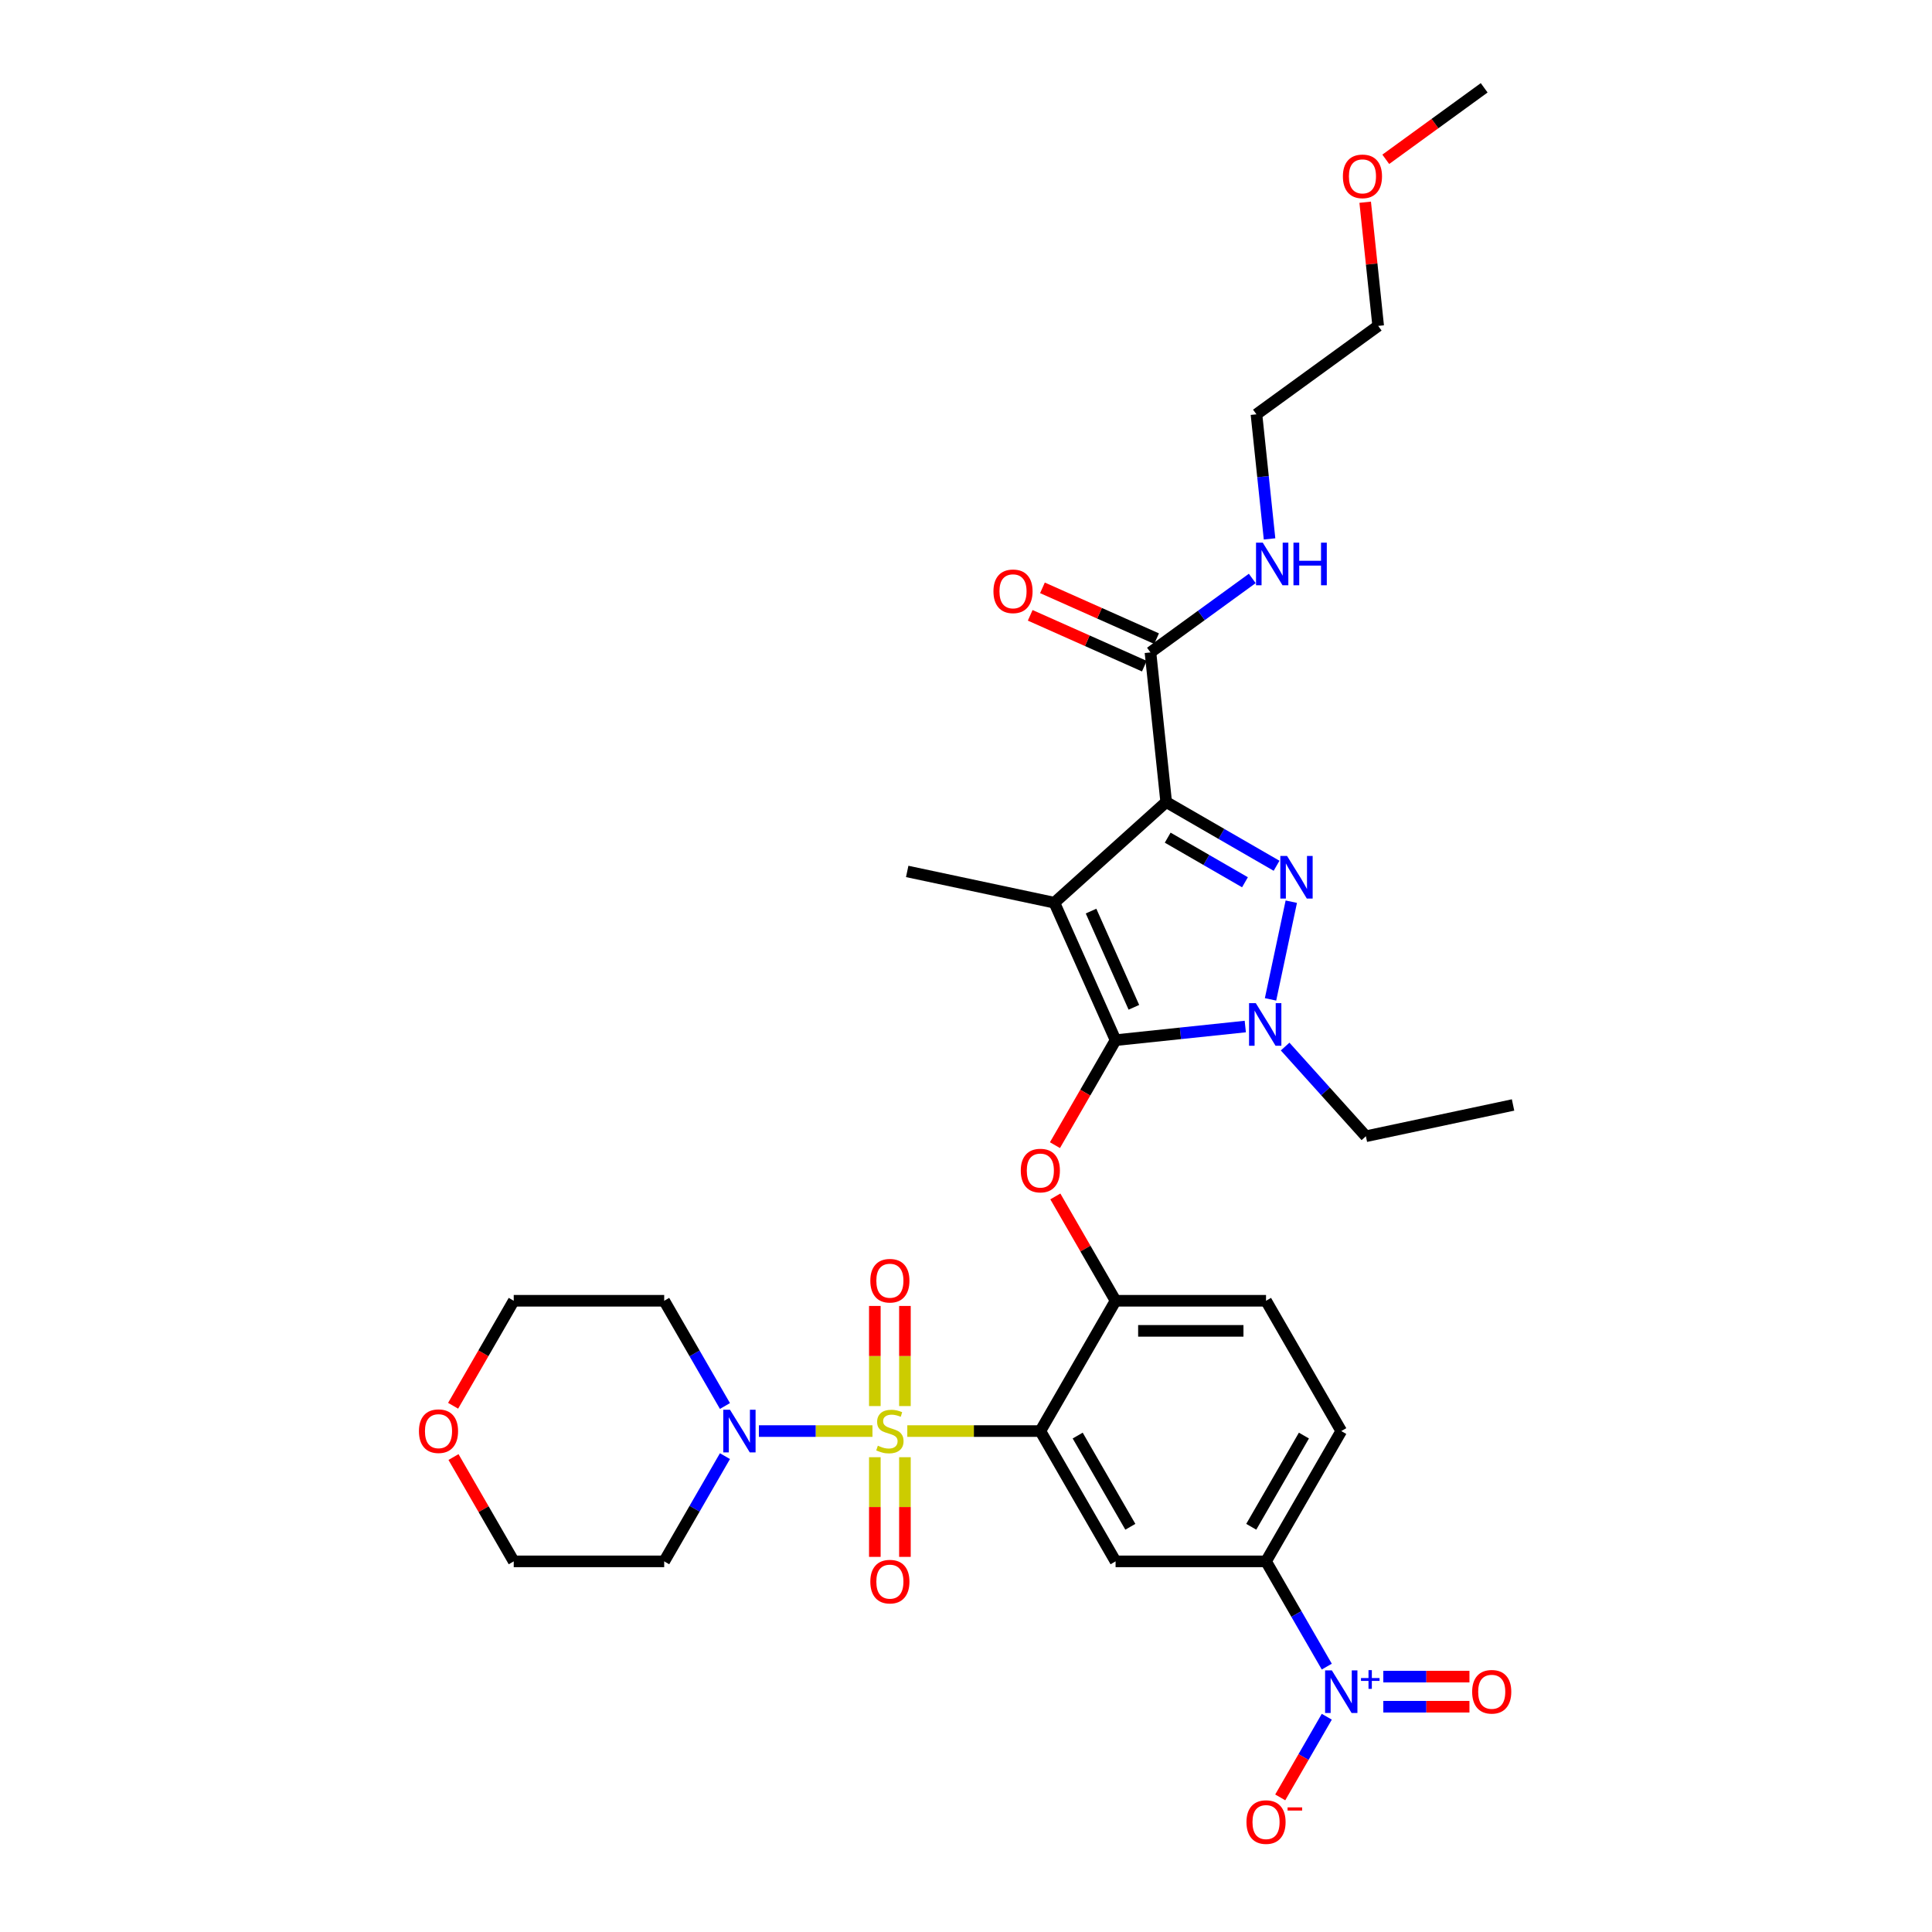 <?xml version='1.0' encoding='iso-8859-1'?>
<svg version='1.1' baseProfile='full'
              xmlns='http://www.w3.org/2000/svg'
                      xmlns:rdkit='http://www.rdkit.org/xml'
                      xmlns:xlink='http://www.w3.org/1999/xlink'
                  xml:space='preserve'
width='1000px' height='1000px' viewBox='0 0 1000 1000'>
<!-- END OF HEADER -->
<rect style='opacity:1.0;fill:#FFFFFF;stroke:none' width='1000' height='1000' x='0' y='0'> </rect>
<path class='bond-0' d='M 706.617,104.671 L 709.98,136.676' style='fill:none;fill-rule:evenodd;stroke:#FF0000;stroke-width:6px;stroke-linecap:butt;stroke-linejoin:miter;stroke-opacity:1' />
<path class='bond-0' d='M 709.98,136.676 L 713.344,168.681' style='fill:none;fill-rule:evenodd;stroke:#000000;stroke-width:6px;stroke-linecap:butt;stroke-linejoin:miter;stroke-opacity:1' />
<path class='bond-1' d='M 717.275,82.46 L 742.741,63.957' style='fill:none;fill-rule:evenodd;stroke:#FF0000;stroke-width:6px;stroke-linecap:butt;stroke-linejoin:miter;stroke-opacity:1' />
<path class='bond-1' d='M 742.741,63.957 L 768.208,45.455' style='fill:none;fill-rule:evenodd;stroke:#000000;stroke-width:6px;stroke-linecap:butt;stroke-linejoin:miter;stroke-opacity:1' />
<path class='bond-2' d='M 595.476,337.682 L 621.823,318.54' style='fill:none;fill-rule:evenodd;stroke:#000000;stroke-width:6px;stroke-linecap:butt;stroke-linejoin:miter;stroke-opacity:1' />
<path class='bond-2' d='M 621.823,318.54 L 648.169,299.398' style='fill:none;fill-rule:evenodd;stroke:#0000FF;stroke-width:6px;stroke-linecap:butt;stroke-linejoin:miter;stroke-opacity:1' />
<path class='bond-3' d='M 598.644,330.567 L 569.107,317.417' style='fill:none;fill-rule:evenodd;stroke:#000000;stroke-width:6px;stroke-linecap:butt;stroke-linejoin:miter;stroke-opacity:1' />
<path class='bond-3' d='M 569.107,317.417 L 539.57,304.266' style='fill:none;fill-rule:evenodd;stroke:#FF0000;stroke-width:6px;stroke-linecap:butt;stroke-linejoin:miter;stroke-opacity:1' />
<path class='bond-3' d='M 592.309,344.796 L 562.772,331.646' style='fill:none;fill-rule:evenodd;stroke:#000000;stroke-width:6px;stroke-linecap:butt;stroke-linejoin:miter;stroke-opacity:1' />
<path class='bond-3' d='M 562.772,331.646 L 533.235,318.495' style='fill:none;fill-rule:evenodd;stroke:#FF0000;stroke-width:6px;stroke-linecap:butt;stroke-linejoin:miter;stroke-opacity:1' />
<path class='bond-4' d='M 595.476,337.682 L 603.617,415.133' style='fill:none;fill-rule:evenodd;stroke:#000000;stroke-width:6px;stroke-linecap:butt;stroke-linejoin:miter;stroke-opacity:1' />
<path class='bond-5' d='M 657.117,278.932 L 653.728,246.694' style='fill:none;fill-rule:evenodd;stroke:#0000FF;stroke-width:6px;stroke-linecap:butt;stroke-linejoin:miter;stroke-opacity:1' />
<path class='bond-5' d='M 653.728,246.694 L 650.34,214.456' style='fill:none;fill-rule:evenodd;stroke:#000000;stroke-width:6px;stroke-linecap:butt;stroke-linejoin:miter;stroke-opacity:1' />
<path class='bond-6' d='M 650.34,214.456 L 713.344,168.681' style='fill:none;fill-rule:evenodd;stroke:#000000;stroke-width:6px;stroke-linecap:butt;stroke-linejoin:miter;stroke-opacity:1' />
<path class='bond-7' d='M 665.18,541.699 L 686.079,564.91' style='fill:none;fill-rule:evenodd;stroke:#0000FF;stroke-width:6px;stroke-linecap:butt;stroke-linejoin:miter;stroke-opacity:1' />
<path class='bond-7' d='M 686.079,564.91 L 706.979,588.121' style='fill:none;fill-rule:evenodd;stroke:#000000;stroke-width:6px;stroke-linecap:butt;stroke-linejoin:miter;stroke-opacity:1' />
<path class='bond-8' d='M 657.627,517.273 L 668.373,466.714' style='fill:none;fill-rule:evenodd;stroke:#0000FF;stroke-width:6px;stroke-linecap:butt;stroke-linejoin:miter;stroke-opacity:1' />
<path class='bond-9' d='M 644.558,531.331 L 610.988,534.859' style='fill:none;fill-rule:evenodd;stroke:#0000FF;stroke-width:6px;stroke-linecap:butt;stroke-linejoin:miter;stroke-opacity:1' />
<path class='bond-9' d='M 610.988,534.859 L 577.418,538.388' style='fill:none;fill-rule:evenodd;stroke:#000000;stroke-width:6px;stroke-linecap:butt;stroke-linejoin:miter;stroke-opacity:1' />
<path class='bond-10' d='M 660.749,448.118 L 632.183,431.626' style='fill:none;fill-rule:evenodd;stroke:#0000FF;stroke-width:6px;stroke-linecap:butt;stroke-linejoin:miter;stroke-opacity:1' />
<path class='bond-10' d='M 632.183,431.626 L 603.617,415.133' style='fill:none;fill-rule:evenodd;stroke:#000000;stroke-width:6px;stroke-linecap:butt;stroke-linejoin:miter;stroke-opacity:1' />
<path class='bond-10' d='M 644.392,456.659 L 624.395,445.114' style='fill:none;fill-rule:evenodd;stroke:#0000FF;stroke-width:6px;stroke-linecap:butt;stroke-linejoin:miter;stroke-opacity:1' />
<path class='bond-10' d='M 624.395,445.114 L 604.399,433.569' style='fill:none;fill-rule:evenodd;stroke:#000000;stroke-width:6px;stroke-linecap:butt;stroke-linejoin:miter;stroke-opacity:1' />
<path class='bond-11' d='M 603.617,415.133 L 545.742,467.243' style='fill:none;fill-rule:evenodd;stroke:#000000;stroke-width:6px;stroke-linecap:butt;stroke-linejoin:miter;stroke-opacity:1' />
<path class='bond-12' d='M 545.742,467.243 L 577.418,538.388' style='fill:none;fill-rule:evenodd;stroke:#000000;stroke-width:6px;stroke-linecap:butt;stroke-linejoin:miter;stroke-opacity:1' />
<path class='bond-12' d='M 564.723,471.58 L 586.896,521.381' style='fill:none;fill-rule:evenodd;stroke:#000000;stroke-width:6px;stroke-linecap:butt;stroke-linejoin:miter;stroke-opacity:1' />
<path class='bond-13' d='M 545.742,467.243 L 469.567,451.051' style='fill:none;fill-rule:evenodd;stroke:#000000;stroke-width:6px;stroke-linecap:butt;stroke-linejoin:miter;stroke-opacity:1' />
<path class='bond-14' d='M 577.418,538.388 L 561.73,565.56' style='fill:none;fill-rule:evenodd;stroke:#000000;stroke-width:6px;stroke-linecap:butt;stroke-linejoin:miter;stroke-opacity:1' />
<path class='bond-14' d='M 561.73,565.56 L 546.042,592.732' style='fill:none;fill-rule:evenodd;stroke:#FF0000;stroke-width:6px;stroke-linecap:butt;stroke-linejoin:miter;stroke-opacity:1' />
<path class='bond-15' d='M 694.234,740.719 L 655.295,808.163' style='fill:none;fill-rule:evenodd;stroke:#000000;stroke-width:6px;stroke-linecap:butt;stroke-linejoin:miter;stroke-opacity:1' />
<path class='bond-15' d='M 674.905,743.048 L 647.647,790.259' style='fill:none;fill-rule:evenodd;stroke:#000000;stroke-width:6px;stroke-linecap:butt;stroke-linejoin:miter;stroke-opacity:1' />
<path class='bond-16' d='M 694.234,740.719 L 655.295,673.275' style='fill:none;fill-rule:evenodd;stroke:#000000;stroke-width:6px;stroke-linecap:butt;stroke-linejoin:miter;stroke-opacity:1' />
<path class='bond-17' d='M 546.24,619.273 L 561.829,646.274' style='fill:none;fill-rule:evenodd;stroke:#FF0000;stroke-width:6px;stroke-linecap:butt;stroke-linejoin:miter;stroke-opacity:1' />
<path class='bond-17' d='M 561.829,646.274 L 577.418,673.275' style='fill:none;fill-rule:evenodd;stroke:#000000;stroke-width:6px;stroke-linecap:butt;stroke-linejoin:miter;stroke-opacity:1' />
<path class='bond-18' d='M 655.295,808.163 L 577.418,808.163' style='fill:none;fill-rule:evenodd;stroke:#000000;stroke-width:6px;stroke-linecap:butt;stroke-linejoin:miter;stroke-opacity:1' />
<path class='bond-19' d='M 655.295,808.163 L 671.019,835.398' style='fill:none;fill-rule:evenodd;stroke:#000000;stroke-width:6px;stroke-linecap:butt;stroke-linejoin:miter;stroke-opacity:1' />
<path class='bond-19' d='M 671.019,835.398 L 686.743,862.632' style='fill:none;fill-rule:evenodd;stroke:#0000FF;stroke-width:6px;stroke-linecap:butt;stroke-linejoin:miter;stroke-opacity:1' />
<path class='bond-20' d='M 577.418,808.163 L 538.479,740.719' style='fill:none;fill-rule:evenodd;stroke:#000000;stroke-width:6px;stroke-linecap:butt;stroke-linejoin:miter;stroke-opacity:1' />
<path class='bond-20' d='M 585.066,790.259 L 557.809,743.048' style='fill:none;fill-rule:evenodd;stroke:#000000;stroke-width:6px;stroke-linecap:butt;stroke-linejoin:miter;stroke-opacity:1' />
<path class='bond-21' d='M 538.479,740.719 L 577.418,673.275' style='fill:none;fill-rule:evenodd;stroke:#000000;stroke-width:6px;stroke-linecap:butt;stroke-linejoin:miter;stroke-opacity:1' />
<path class='bond-22' d='M 538.479,740.719 L 504.05,740.719' style='fill:none;fill-rule:evenodd;stroke:#000000;stroke-width:6px;stroke-linecap:butt;stroke-linejoin:miter;stroke-opacity:1' />
<path class='bond-22' d='M 504.05,740.719 L 469.62,740.719' style='fill:none;fill-rule:evenodd;stroke:#CCCC00;stroke-width:6px;stroke-linecap:butt;stroke-linejoin:miter;stroke-opacity:1' />
<path class='bond-23' d='M 706.979,588.121 L 783.155,571.93' style='fill:none;fill-rule:evenodd;stroke:#000000;stroke-width:6px;stroke-linecap:butt;stroke-linejoin:miter;stroke-opacity:1' />
<path class='bond-24' d='M 577.418,673.275 L 655.295,673.275' style='fill:none;fill-rule:evenodd;stroke:#000000;stroke-width:6px;stroke-linecap:butt;stroke-linejoin:miter;stroke-opacity:1' />
<path class='bond-24' d='M 589.1,688.851 L 643.614,688.851' style='fill:none;fill-rule:evenodd;stroke:#000000;stroke-width:6px;stroke-linecap:butt;stroke-linejoin:miter;stroke-opacity:1' />
<path class='bond-25' d='M 452.814,754.254 L 452.814,780.045' style='fill:none;fill-rule:evenodd;stroke:#CCCC00;stroke-width:6px;stroke-linecap:butt;stroke-linejoin:miter;stroke-opacity:1' />
<path class='bond-25' d='M 452.814,780.045 L 452.814,805.836' style='fill:none;fill-rule:evenodd;stroke:#FF0000;stroke-width:6px;stroke-linecap:butt;stroke-linejoin:miter;stroke-opacity:1' />
<path class='bond-25' d='M 468.39,754.254 L 468.39,780.045' style='fill:none;fill-rule:evenodd;stroke:#CCCC00;stroke-width:6px;stroke-linecap:butt;stroke-linejoin:miter;stroke-opacity:1' />
<path class='bond-25' d='M 468.39,780.045 L 468.39,805.836' style='fill:none;fill-rule:evenodd;stroke:#FF0000;stroke-width:6px;stroke-linecap:butt;stroke-linejoin:miter;stroke-opacity:1' />
<path class='bond-26' d='M 468.39,727.776 L 468.39,701.868' style='fill:none;fill-rule:evenodd;stroke:#CCCC00;stroke-width:6px;stroke-linecap:butt;stroke-linejoin:miter;stroke-opacity:1' />
<path class='bond-26' d='M 468.39,701.868 L 468.39,675.96' style='fill:none;fill-rule:evenodd;stroke:#FF0000;stroke-width:6px;stroke-linecap:butt;stroke-linejoin:miter;stroke-opacity:1' />
<path class='bond-26' d='M 452.814,727.776 L 452.814,701.868' style='fill:none;fill-rule:evenodd;stroke:#CCCC00;stroke-width:6px;stroke-linecap:butt;stroke-linejoin:miter;stroke-opacity:1' />
<path class='bond-26' d='M 452.814,701.868 L 452.814,675.96' style='fill:none;fill-rule:evenodd;stroke:#FF0000;stroke-width:6px;stroke-linecap:butt;stroke-linejoin:miter;stroke-opacity:1' />
<path class='bond-27' d='M 451.584,740.719 L 422.197,740.719' style='fill:none;fill-rule:evenodd;stroke:#CCCC00;stroke-width:6px;stroke-linecap:butt;stroke-linejoin:miter;stroke-opacity:1' />
<path class='bond-27' d='M 422.197,740.719 L 392.81,740.719' style='fill:none;fill-rule:evenodd;stroke:#0000FF;stroke-width:6px;stroke-linecap:butt;stroke-linejoin:miter;stroke-opacity:1' />
<path class='bond-28' d='M 375.234,727.745 L 359.51,700.51' style='fill:none;fill-rule:evenodd;stroke:#0000FF;stroke-width:6px;stroke-linecap:butt;stroke-linejoin:miter;stroke-opacity:1' />
<path class='bond-28' d='M 359.51,700.51 L 343.786,673.275' style='fill:none;fill-rule:evenodd;stroke:#000000;stroke-width:6px;stroke-linecap:butt;stroke-linejoin:miter;stroke-opacity:1' />
<path class='bond-29' d='M 375.234,753.694 L 359.51,780.928' style='fill:none;fill-rule:evenodd;stroke:#0000FF;stroke-width:6px;stroke-linecap:butt;stroke-linejoin:miter;stroke-opacity:1' />
<path class='bond-29' d='M 359.51,780.928 L 343.786,808.163' style='fill:none;fill-rule:evenodd;stroke:#000000;stroke-width:6px;stroke-linecap:butt;stroke-linejoin:miter;stroke-opacity:1' />
<path class='bond-30' d='M 686.743,888.581 L 674.693,909.454' style='fill:none;fill-rule:evenodd;stroke:#0000FF;stroke-width:6px;stroke-linecap:butt;stroke-linejoin:miter;stroke-opacity:1' />
<path class='bond-30' d='M 674.693,909.454 L 662.642,930.326' style='fill:none;fill-rule:evenodd;stroke:#FF0000;stroke-width:6px;stroke-linecap:butt;stroke-linejoin:miter;stroke-opacity:1' />
<path class='bond-31' d='M 715.997,883.395 L 738.291,883.395' style='fill:none;fill-rule:evenodd;stroke:#0000FF;stroke-width:6px;stroke-linecap:butt;stroke-linejoin:miter;stroke-opacity:1' />
<path class='bond-31' d='M 738.291,883.395 L 760.585,883.395' style='fill:none;fill-rule:evenodd;stroke:#FF0000;stroke-width:6px;stroke-linecap:butt;stroke-linejoin:miter;stroke-opacity:1' />
<path class='bond-31' d='M 715.997,867.819 L 738.291,867.819' style='fill:none;fill-rule:evenodd;stroke:#0000FF;stroke-width:6px;stroke-linecap:butt;stroke-linejoin:miter;stroke-opacity:1' />
<path class='bond-31' d='M 738.291,867.819 L 760.585,867.819' style='fill:none;fill-rule:evenodd;stroke:#FF0000;stroke-width:6px;stroke-linecap:butt;stroke-linejoin:miter;stroke-opacity:1' />
<path class='bond-32' d='M 234.532,727.62 L 250.22,700.448' style='fill:none;fill-rule:evenodd;stroke:#FF0000;stroke-width:6px;stroke-linecap:butt;stroke-linejoin:miter;stroke-opacity:1' />
<path class='bond-32' d='M 250.22,700.448 L 265.908,673.275' style='fill:none;fill-rule:evenodd;stroke:#000000;stroke-width:6px;stroke-linecap:butt;stroke-linejoin:miter;stroke-opacity:1' />
<path class='bond-33' d='M 234.73,754.161 L 250.319,781.162' style='fill:none;fill-rule:evenodd;stroke:#FF0000;stroke-width:6px;stroke-linecap:butt;stroke-linejoin:miter;stroke-opacity:1' />
<path class='bond-33' d='M 250.319,781.162 L 265.908,808.163' style='fill:none;fill-rule:evenodd;stroke:#000000;stroke-width:6px;stroke-linecap:butt;stroke-linejoin:miter;stroke-opacity:1' />
<path class='bond-34' d='M 343.786,808.163 L 265.908,808.163' style='fill:none;fill-rule:evenodd;stroke:#000000;stroke-width:6px;stroke-linecap:butt;stroke-linejoin:miter;stroke-opacity:1' />
<path class='bond-35' d='M 343.786,673.275 L 265.908,673.275' style='fill:none;fill-rule:evenodd;stroke:#000000;stroke-width:6px;stroke-linecap:butt;stroke-linejoin:miter;stroke-opacity:1' />
<path  class='atom-0' d='M 695.08 91.292
Q 695.08 85.996, 697.696 83.037
Q 700.313 80.078, 705.204 80.078
Q 710.094 80.078, 712.711 83.037
Q 715.328 85.996, 715.328 91.292
Q 715.328 96.65, 712.68 99.703
Q 710.032 102.724, 705.204 102.724
Q 700.344 102.724, 697.696 99.703
Q 695.08 96.681, 695.08 91.292
M 705.204 100.232
Q 708.568 100.232, 710.375 97.99
Q 712.213 95.716, 712.213 91.292
Q 712.213 86.962, 710.375 84.781
Q 708.568 82.57, 705.204 82.57
Q 701.839 82.57, 700.002 84.75
Q 698.195 86.931, 698.195 91.292
Q 698.195 95.747, 700.002 97.99
Q 701.839 100.232, 705.204 100.232
' fill='#FF0000'/>
<path  class='atom-2' d='M 653.605 280.879
L 660.832 292.561
Q 661.549 293.713, 662.701 295.801
Q 663.854 297.888, 663.916 298.012
L 663.916 280.879
L 666.844 280.879
L 666.844 302.934
L 663.823 302.934
L 656.066 290.162
Q 655.163 288.667, 654.197 286.954
Q 653.263 285.24, 652.982 284.711
L 652.982 302.934
L 650.116 302.934
L 650.116 280.879
L 653.605 280.879
' fill='#0000FF'/>
<path  class='atom-2' d='M 669.492 280.879
L 672.483 280.879
L 672.483 290.256
L 683.759 290.256
L 683.759 280.879
L 686.75 280.879
L 686.75 302.934
L 683.759 302.934
L 683.759 292.748
L 672.483 292.748
L 672.483 302.934
L 669.492 302.934
L 669.492 280.879
' fill='#0000FF'/>
<path  class='atom-3' d='M 514.208 306.069
Q 514.208 300.773, 516.824 297.814
Q 519.441 294.854, 524.332 294.854
Q 529.222 294.854, 531.839 297.814
Q 534.456 300.773, 534.456 306.069
Q 534.456 311.427, 531.808 314.479
Q 529.16 317.501, 524.332 317.501
Q 519.472 317.501, 516.824 314.479
Q 514.208 311.458, 514.208 306.069
M 524.332 315.009
Q 527.696 315.009, 529.503 312.766
Q 531.341 310.492, 531.341 306.069
Q 531.341 301.739, 529.503 299.558
Q 527.696 297.346, 524.332 297.346
Q 520.967 297.346, 519.129 299.527
Q 517.323 301.707, 517.323 306.069
Q 517.323 310.523, 519.129 312.766
Q 520.967 315.009, 524.332 315.009
' fill='#FF0000'/>
<path  class='atom-5' d='M 649.994 519.22
L 657.221 530.901
Q 657.937 532.054, 659.09 534.141
Q 660.242 536.228, 660.305 536.353
L 660.305 519.22
L 663.233 519.22
L 663.233 541.275
L 660.211 541.275
L 652.455 528.503
Q 651.551 527.007, 650.586 525.294
Q 649.651 523.581, 649.371 523.051
L 649.371 541.275
L 646.505 541.275
L 646.505 519.22
L 649.994 519.22
' fill='#0000FF'/>
<path  class='atom-6' d='M 666.185 443.044
L 673.412 454.726
Q 674.129 455.878, 675.281 457.965
Q 676.434 460.052, 676.496 460.177
L 676.496 443.044
L 679.425 443.044
L 679.425 465.099
L 676.403 465.099
L 668.646 452.327
Q 667.743 450.832, 666.777 449.118
Q 665.843 447.405, 665.562 446.876
L 665.562 465.099
L 662.696 465.099
L 662.696 443.044
L 666.185 443.044
' fill='#0000FF'/>
<path  class='atom-11' d='M 528.355 605.894
Q 528.355 600.598, 530.972 597.639
Q 533.589 594.679, 538.479 594.679
Q 543.37 594.679, 545.987 597.639
Q 548.603 600.598, 548.603 605.894
Q 548.603 611.252, 545.955 614.304
Q 543.308 617.326, 538.479 617.326
Q 533.62 617.326, 530.972 614.304
Q 528.355 611.283, 528.355 605.894
M 538.479 614.834
Q 541.844 614.834, 543.65 612.591
Q 545.488 610.317, 545.488 605.894
Q 545.488 601.564, 543.65 599.383
Q 541.844 597.171, 538.479 597.171
Q 535.115 597.171, 533.277 599.352
Q 531.47 601.533, 531.47 605.894
Q 531.47 610.348, 533.277 612.591
Q 535.115 614.834, 538.479 614.834
' fill='#FF0000'/>
<path  class='atom-20' d='M 454.372 748.289
Q 454.621 748.382, 455.649 748.818
Q 456.677 749.255, 457.798 749.535
Q 458.951 749.784, 460.072 749.784
Q 462.159 749.784, 463.374 748.787
Q 464.589 747.759, 464.589 745.984
Q 464.589 744.769, 463.966 744.021
Q 463.374 743.274, 462.44 742.869
Q 461.505 742.464, 459.948 741.996
Q 457.985 741.404, 456.801 740.844
Q 455.649 740.283, 454.808 739.099
Q 453.998 737.916, 453.998 735.922
Q 453.998 733.149, 455.867 731.436
Q 457.767 729.723, 461.505 729.723
Q 464.06 729.723, 466.957 730.938
L 466.24 733.336
Q 463.592 732.246, 461.599 732.246
Q 459.449 732.246, 458.265 733.149
Q 457.082 734.022, 457.113 735.548
Q 457.113 736.732, 457.705 737.448
Q 458.328 738.165, 459.2 738.57
Q 460.103 738.975, 461.599 739.442
Q 463.592 740.065, 464.776 740.688
Q 465.96 741.311, 466.801 742.588
Q 467.673 743.834, 467.673 745.984
Q 467.673 749.036, 465.617 750.687
Q 463.592 752.307, 460.197 752.307
Q 458.234 752.307, 456.739 751.871
Q 455.275 751.466, 453.531 750.75
L 454.372 748.289
' fill='#CCCC00'/>
<path  class='atom-21' d='M 450.478 818.659
Q 450.478 813.363, 453.094 810.404
Q 455.711 807.445, 460.602 807.445
Q 465.492 807.445, 468.109 810.404
Q 470.726 813.363, 470.726 818.659
Q 470.726 824.017, 468.078 827.07
Q 465.43 830.091, 460.602 830.091
Q 455.742 830.091, 453.094 827.07
Q 450.478 824.048, 450.478 818.659
M 460.602 827.599
Q 463.966 827.599, 465.773 825.356
Q 467.611 823.082, 467.611 818.659
Q 467.611 814.329, 465.773 812.148
Q 463.966 809.937, 460.602 809.937
Q 457.237 809.937, 455.4 812.117
Q 453.593 814.298, 453.593 818.659
Q 453.593 823.114, 455.4 825.356
Q 457.237 827.599, 460.602 827.599
' fill='#FF0000'/>
<path  class='atom-22' d='M 450.478 662.904
Q 450.478 657.608, 453.094 654.649
Q 455.711 651.69, 460.602 651.69
Q 465.492 651.69, 468.109 654.649
Q 470.726 657.608, 470.726 662.904
Q 470.726 668.262, 468.078 671.315
Q 465.43 674.336, 460.602 674.336
Q 455.742 674.336, 453.094 671.315
Q 450.478 668.293, 450.478 662.904
M 460.602 671.844
Q 463.966 671.844, 465.773 669.601
Q 467.611 667.327, 467.611 662.904
Q 467.611 658.574, 465.773 656.393
Q 463.966 654.182, 460.602 654.182
Q 457.237 654.182, 455.4 656.362
Q 453.593 658.543, 453.593 662.904
Q 453.593 667.359, 455.4 669.601
Q 457.237 671.844, 460.602 671.844
' fill='#FF0000'/>
<path  class='atom-23' d='M 377.849 729.692
L 385.076 741.373
Q 385.793 742.526, 386.945 744.613
Q 388.098 746.7, 388.16 746.825
L 388.16 729.692
L 391.088 729.692
L 391.088 751.747
L 388.067 751.747
L 380.31 738.975
Q 379.407 737.479, 378.441 735.766
Q 377.507 734.053, 377.226 733.523
L 377.226 751.747
L 374.36 751.747
L 374.36 729.692
L 377.849 729.692
' fill='#0000FF'/>
<path  class='atom-24' d='M 689.359 864.579
L 696.586 876.261
Q 697.303 877.414, 698.455 879.501
Q 699.608 881.588, 699.67 881.712
L 699.67 864.579
L 702.598 864.579
L 702.598 886.634
L 699.577 886.634
L 691.82 873.862
Q 690.917 872.367, 689.951 870.654
Q 689.016 868.941, 688.736 868.411
L 688.736 886.634
L 685.87 886.634
L 685.87 864.579
L 689.359 864.579
' fill='#0000FF'/>
<path  class='atom-24' d='M 704.449 868.555
L 708.334 868.555
L 708.334 864.464
L 710.061 864.464
L 710.061 868.555
L 714.05 868.555
L 714.05 870.035
L 710.061 870.035
L 710.061 874.147
L 708.334 874.147
L 708.334 870.035
L 704.449 870.035
L 704.449 868.555
' fill='#0000FF'/>
<path  class='atom-25' d='M 645.171 943.113
Q 645.171 937.817, 647.788 934.858
Q 650.405 931.899, 655.295 931.899
Q 660.186 931.899, 662.803 934.858
Q 665.42 937.817, 665.42 943.113
Q 665.42 948.471, 662.772 951.524
Q 660.124 954.545, 655.295 954.545
Q 650.436 954.545, 647.788 951.524
Q 645.171 948.502, 645.171 943.113
M 655.295 952.053
Q 658.66 952.053, 660.467 949.811
Q 662.304 947.536, 662.304 943.113
Q 662.304 938.783, 660.467 936.602
Q 658.66 934.391, 655.295 934.391
Q 651.931 934.391, 650.093 936.571
Q 648.286 938.752, 648.286 943.113
Q 648.286 947.568, 650.093 949.811
Q 651.931 952.053, 655.295 952.053
' fill='#FF0000'/>
<path  class='atom-25' d='M 666.448 935.498
L 673.993 935.498
L 673.993 937.143
L 666.448 937.143
L 666.448 935.498
' fill='#FF0000'/>
<path  class='atom-26' d='M 761.988 875.669
Q 761.988 870.374, 764.604 867.414
Q 767.221 864.455, 772.112 864.455
Q 777.002 864.455, 779.619 867.414
Q 782.236 870.374, 782.236 875.669
Q 782.236 881.027, 779.588 884.08
Q 776.94 887.102, 772.112 887.102
Q 767.252 887.102, 764.604 884.08
Q 761.988 881.058, 761.988 875.669
M 772.112 884.61
Q 775.476 884.61, 777.283 882.367
Q 779.121 880.093, 779.121 875.669
Q 779.121 871.339, 777.283 869.159
Q 775.476 866.947, 772.112 866.947
Q 768.747 866.947, 766.909 869.127
Q 765.103 871.308, 765.103 875.669
Q 765.103 880.124, 766.909 882.367
Q 768.747 884.61, 772.112 884.61
' fill='#FF0000'/>
<path  class='atom-27' d='M 216.845 740.781
Q 216.845 735.486, 219.462 732.526
Q 222.079 729.567, 226.969 729.567
Q 231.86 729.567, 234.477 732.526
Q 237.093 735.486, 237.093 740.781
Q 237.093 746.139, 234.446 749.192
Q 231.798 752.214, 226.969 752.214
Q 222.11 752.214, 219.462 749.192
Q 216.845 746.171, 216.845 740.781
M 226.969 749.722
Q 230.334 749.722, 232.14 747.479
Q 233.978 745.205, 233.978 740.781
Q 233.978 736.451, 232.14 734.271
Q 230.334 732.059, 226.969 732.059
Q 223.605 732.059, 221.767 734.24
Q 219.96 736.42, 219.96 740.781
Q 219.96 745.236, 221.767 747.479
Q 223.605 749.722, 226.969 749.722
' fill='#FF0000'/>
</svg>
